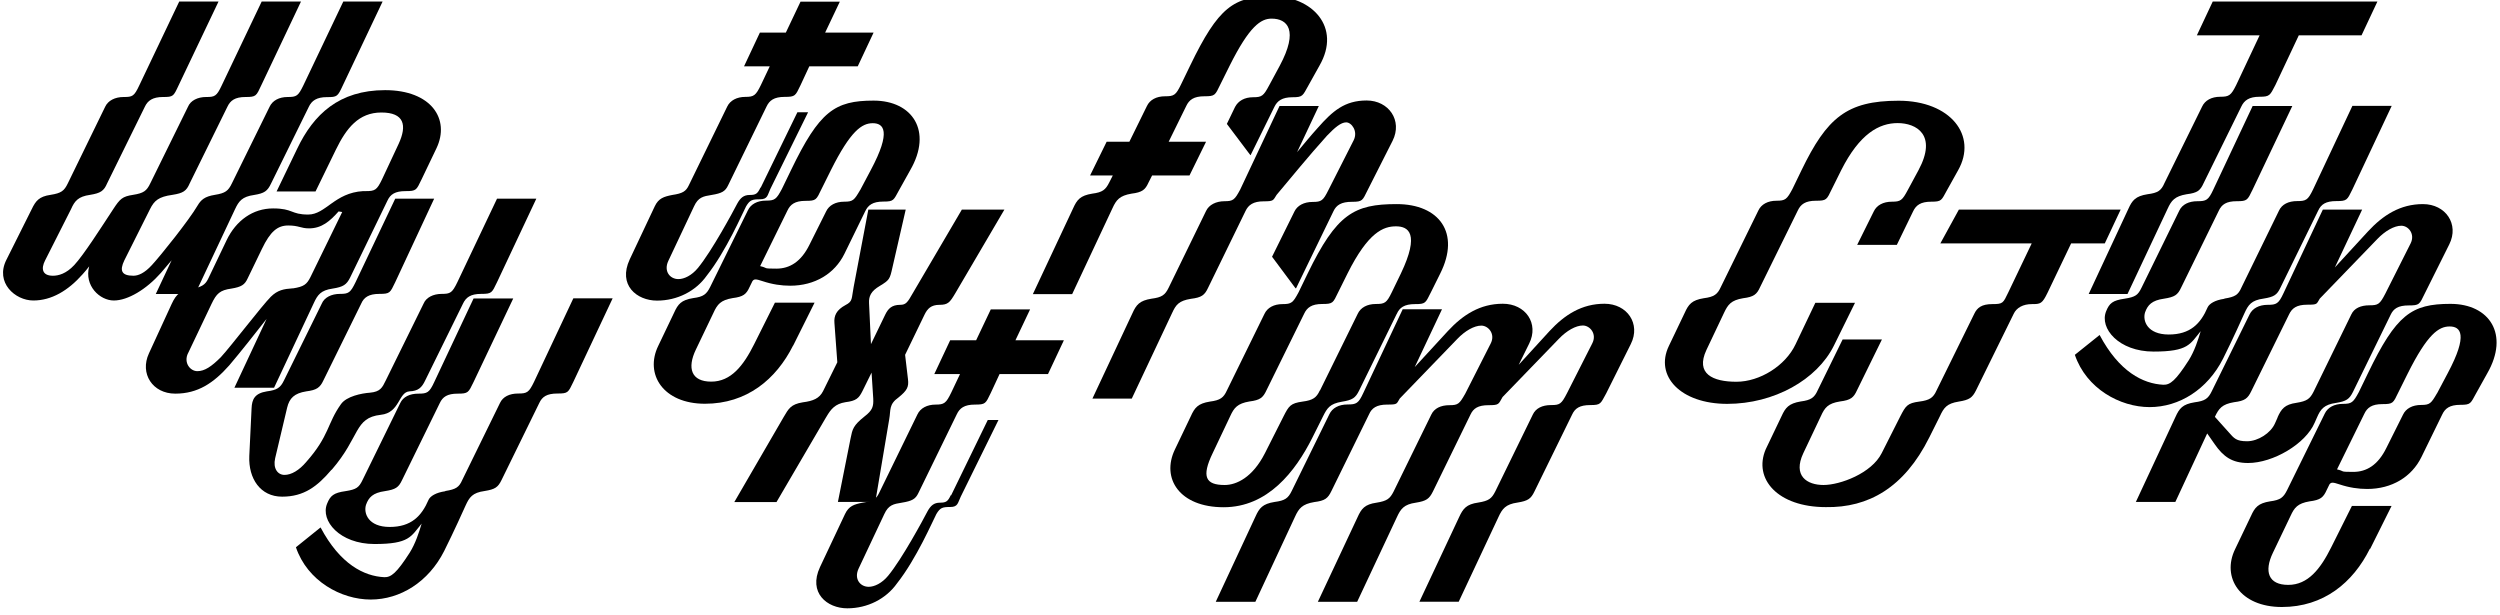 <?xml version="1.0" encoding="UTF-8"?>
<svg xmlns="http://www.w3.org/2000/svg" xmlns:xlink="http://www.w3.org/1999/xlink" version="1.1" viewBox="0 0 2079.9 511.6">
  <defs>
    <style>
      .cls-1 {
        fill: none;
      }

      .cls-2 {
        clip-path: url(#clippath-1);
      }

      .cls-3 {
        clip-path: url(#clippath-2);
      }

      .cls-4 {
        clip-path: url(#clippath);
      }
    </style>
    <clipPath id="clippath">
      <rect class="cls-1" y="-1.7" width="2079.9" height="510"/>
    </clipPath>
    <clipPath id="clippath-1">
      <rect class="cls-1" y="-1.7" width="2079.9" height="510"/>
    </clipPath>
    <clipPath id="clippath-2">
      <rect class="cls-1" y="-1.7" width="2079.9" height="510"/>
    </clipPath>
  </defs>
  <!-- Generator: Adobe Illustrator 28.7.2, SVG Export Plug-In . SVG Version: 1.2.0 Build 154)  -->
  <g>
    <g id="Layer_1">
      <g>
        <path d="M195.3,322.6h32.7l33-70.3c3.2-7,5.9-10.8,15.7-12.2,8.9-1.4,11.6-3.2,14.6-9.2l31.1-64.1c2.4-5.1,6.2-7.8,15.1-7.8s8.9-.8,13.2-9.7l12.4-25.9c11.6-24.3-4.3-48.4-42.7-48.4s-59.5,20.3-73,48.4l-17.3,35.9h32.4l17-34.9c8.7-17.8,18.9-30.8,37.8-30.8s21.6,10.5,14.3,26.2l-13.8,29.5c-4.3,8.9-5.9,9.7-13.5,9.7h-1.1c.5,0-.3,0-.8,0,1.1,0,.3,0-.3,0-23.8,1.4-31.1,19.5-45.7,19.5s-12.4-5.1-29.2-5.1-30.8,10-38.7,26.5l-15.4,32.2c-2.4,4.9-5.7,7-13.8,8.1-8.6,1.4-12.4,3.8-16.5,12.7l-18.9,41.1c-7.8,16.8,3,33.5,21.9,33.5s31.9-8.9,44.9-23.5c9.7-11.4,21.9-27,31.1-38.7l-26.8,57.3h0ZM156.3,294.2l19.7-41.4c4.1-8.6,7-11.4,16.5-12.7,8.4-1.4,11.1-3.2,13.5-8.4l11.9-24.6c7-14.6,13-19.5,21.9-19.5s10.3,2.4,17.3,2.4c10.5,0,17.3-5.9,24.6-14.1l3,.5-26.5,54.3c-3,5.9-5.4,7.8-14.3,9.2h-.5c-7.3.5-12.4,1.4-18.1,7-7.3,7.3-33.5,41.6-41.6,50.3-7.8,7.8-13.5,11.6-19.5,11.6s-11.6-7-7.8-14.9h0Z"/>
        <path d="M276,390.8c23.8-27.6,18.6-43.2,40.8-45.7,15.9-1.6,14.6-18.9,23.8-19.5,7.3-.3,10.3-3,13.2-9.2l31.4-63.8c2.4-5.1,6.2-8.1,15.1-8.1s8.9-.8,13.2-9.7l32.7-69.5h-32.7l-33,69.5c-4.3,8.9-5.9,9.7-13,9.7s-13,3-15.1,8.1l-31.4,63.8c-3,6.2-4.6,9.5-13.2,10.3-7,.5-19.5,3-24.1,9.5-11.6,16.2-9.5,26.2-28.9,48.1-5.9,7-12.4,10.8-18.1,10.8s-9.7-5.4-7.8-13.8l10-42.2c1.9-7.8,5.9-11.9,15.9-13.5,8.6-1.1,11.4-3,14.3-9.2l31.4-63.8c2.2-5.1,6.2-8.1,15.1-8.1s8.9-.8,13.2-9.7l32.4-69.5h-32.4l-33,69.5c-4.3,8.9-5.9,9.7-13,9.7s-13,3-15.1,8.1l-31.4,63.8c-3,6.2-5.7,8.1-14.3,9.2-10,1.6-12.4,6.5-12.7,14.1l-1.9,39.7c-.8,18.7,9.2,33.8,27.3,33.8s29.2-8.4,41.1-22.4h0Z"/>
        <g class="cls-4">
          <path d="M370.4,408.7c-7.8,1.1-12.4,4.1-13.8,7-5.9,13.8-14.6,22.7-32.4,22.7s-21.9-11.4-19.7-18.4c2.2-6.2,5.7-10,15.7-11.4,8.9-1.4,11.4-3,14.3-9.2l31.4-64.1c2.4-5.1,6.2-7.8,14.9-7.8s8.9-.8,13.2-9.7l33-69.5h-33l-32.7,69.5c-4.1,8.9-5.9,9.7-13.2,9.7s-12.7,2.7-15.1,7.8l-31.4,64.1c-3,6.2-5.1,7.8-14.1,9.2-10,1.4-12.7,3.8-15.4,10.5-5.7,14.1,10.5,33.5,39.5,33.5s30.3-6.2,39.2-17c-2.2,7.3-5.1,16.5-10,24.3-10.8,16.8-15.4,20.5-21.1,20.3-16.8-.8-36.8-10.8-53-41.4l-20.5,16.5c9.5,28.1,37.6,43.5,62.2,43.5s48.1-14.6,61.1-40.3c8.4-16.8,16.2-34.3,17.8-37.8,3.2-7,5.7-10.8,15.9-12.2,8.6-1.4,11.1-3,14.1-9.2l31.4-64.1c2.4-5.1,6.2-7.8,15.1-7.8s8.9-.8,13.2-9.7l32.7-69.5h-32.7l-32.7,69.5c-4.3,8.9-5.9,9.7-13.2,9.7s-12.7,2.7-15.1,7.8l-31.4,64.1c-2.7,6.2-5.4,7.8-14.1,9.2h0Z"/>
          <path d="M133.9,227c3.2-3.8,6.2-7.3,8.9-10.5l-13.2,28.1h32.7l33.2-70.5c3.2-6.8,5.9-10.5,15.9-11.9,8.6-1.4,11.1-3.2,14.1-9.5l31.4-63.8c2.4-5.1,6.5-8.1,15.1-8.1s8.9-.5,13.2-9.7L318.3,1.3h-32.7l-33.2,69.7c-4.3,8.9-5.7,9.7-13,9.7s-12.7,3-15.1,8.1l-31.4,63.8c-3,6.2-5.4,8.1-14.1,9.5-8.6,1.4-11.6,4.1-14.6,9.2-6.8,11.6-30.3,41.1-37.8,49.2-6.2,6.8-11.4,8.9-15.4,8.9-10,0-11.6-4.3-7.6-12.7l21.4-42.7c3.5-7,7-10.3,18.7-11.9,8.9-1.4,11.6-3.2,14.3-9.5l31.4-63.8c2.4-5.1,6.2-8.1,15.1-8.1s8.9-.8,13.2-10L250.4,1.3h-32.7l-33.2,69.7c-4.3,9.2-5.9,9.7-13,9.7s-13,3-15.1,8.1l-31.4,63.8c-3,6.2-5.4,8.1-14.3,9.5-8.9,1.4-10.8,3.2-16.5,11.9-10.3,15.7-24.6,38.1-32.4,46.5-6.8,7.3-13.2,8.9-17.8,8.9-8.9,0-10-5.9-6.5-12.7l21.6-42.7c3-6.8,5.9-10.5,15.9-11.9,8.6-1.4,11.4-3.2,14.1-9.5l31.4-63.8c2.4-5.1,6.5-8.1,15.1-8.1s8.7-.5,13-9.7L181.8,1.3h-32.7l-33.2,69.7c-4.3,9.2-5.7,9.7-13,9.7s-13,3-15.4,8.1l-31.1,63.8c-3,6.2-5.4,8.1-14.3,9.5-9.7,1.4-12.4,5.1-15.7,11.9l-21.1,42.2c-9.5,18.9,7.3,33.8,22.4,33.8s28.9-8.1,41.1-21.9c1.9-2.2,3.8-4.3,5.4-6.5-4.3,16.2,8.9,28.4,20.5,28.4s27-9.2,39.2-23h0Z"/>
        </g>
        <path d="M632.7,156c-2.4,5.1-3.8,6.2-8.9,6.2s-7.8,2.4-10.5,7.3c-3.2,6.2-21.1,39.5-32.7,53.5-5.1,6.2-11.4,9.2-16.2,9.2-7,0-12.4-6.5-8.4-15.1l21.4-45.4c3.5-7.6,7.6-8.4,14.6-9.5,8.6-1.4,11.4-3,13.8-8.1l31.9-65.4c2.4-5.1,6.2-8.1,15.1-8.1s8.9-.8,13.2-9.7l7.3-15.7h40.3l13.2-28.1h-40.3l12.2-25.7h-32.7l-12.2,25.7h-21.6l-13.2,28.1h21.4l-7.3,15.4c-4.3,8.9-5.9,10-13,10s-12.7,3-15.1,8.1l-31.9,65.4c-2.4,5.1-5.1,6.8-13.8,8.1-7,1.4-11.4,2.7-14.6,9.5l-20.8,44.1c-10,21.4,5.9,34.3,22.7,34.3s32.2-7.8,41.4-20.8c16.2-20.5,29.7-51.9,32.7-57.6,3.2-5.4,5.1-5.9,11.6-5.9s6.2-3.5,8.6-8.6l31.4-63.8h-8.9l-30.5,62.7h0Z"/>
        <path d="M659.9,287.5l17.8-35.7h-33l-17.3,34.6c-8.9,17.8-19.2,31.1-35.7,31.1s-20.3-11.1-12.7-26.8l14.6-30.5c3.2-7,5.9-10.5,15.9-12.2,8.9-1.1,11.4-3.2,14.1-9.2l2.4-4.9c1.4-1.9,2.7-1.9,8.4,0,8.1,2.7,15.7,3.8,23,3.8,20.5,0,37-10,45.1-26.5l17.3-35.4c2.4-5.1,6.2-8.1,15.1-8.1s8.4-1.1,13.2-9.7l9.2-16.5c18.7-32.4,1.9-57.8-30.5-57.8s-45.1,8.9-68.7,57.8l-7.6,15.7c-4.6,8.6-5.9,9.7-13.2,9.7s-12.7,3-15.1,8.1l-31.4,63.8c-3,5.9-5.4,8.1-14.1,9.2-10,1.6-12.7,5.1-15.9,12.2l-13.2,27.6c-11.4,23.5,4.1,48.1,38.9,48.1s59.2-20.3,73.3-48.4h0ZM715.6,158.1c-4.9,8.4-5.9,9.7-13.2,9.7s-12.7,3-15.1,8.1l-13.8,27.6c-7,14.3-16.5,20-27.6,20s-7.6-.5-11.6-1.6l-1.9-.5,22.7-46.2c2.4-5.1,6.2-8.1,15.1-8.1s8.9-.8,13.2-9.7l7.8-15.7c16.5-33,25.9-39.2,34.9-39.2s15.7,6.5-1.6,38.9l-8.9,16.8h0Z"/>
        <path d="M687.5,346.8c3.8-6.5,7.3-10.8,15.9-12.2,8.9-1.1,11.1-3.2,14.1-9.2l7.6-15.4,1.4,21.6c.3,6.5-.5,9.7-7.3,14.9-9.5,7.6-10,10.5-11.6,18.4l-10.5,52.7h31.1l11.6-68.9c1.4-7.8-.5-12.2,7.8-18.1,7-5.7,8.6-8.6,7.8-15.1l-2.4-20.3,16.2-33.5c2.4-4.9,5.4-8.1,12.4-8.1s8.6-1.9,13.2-9.7l40.8-69.5h-35.4l-40.8,69.5c-4.3,7.6-5.7,9.7-10.5,9.7-7,0-10,3.2-12.4,8.1l-11.9,24.6-1.6-34.1c-.3-5.7,1.6-10,8.9-14.3,8.1-4.9,8.4-5.7,10.5-15.1l11.1-48.4h-31.1l-12.2,64.3c-1.9,9.7-.5,11.9-6.8,15.1-7.6,4.1-9.7,8.9-9.2,14.9l2.4,32.7-11.9,24.1c-3,5.9-8.1,8.1-16.8,9.2-10,1.6-11.9,5.4-15.9,12.2l-41.1,70.8h35.1l41.4-70.8h0Z"/>
        <path d="M791,412c-2.4,5.1-3.8,6.2-8.9,6.2s-7.8,2.4-10.5,7.3c-3.2,6.2-21.1,39.5-32.7,53.5-5.1,6.2-11.4,9.2-16.2,9.2-7,0-12.4-6.5-8.4-15.1l21.4-45.4c3.5-7.6,7.6-8.4,14.6-9.5,8.6-1.4,11.4-3,13.8-8.1l31.9-65.4c2.4-5.1,6.2-8.1,15.1-8.1s8.9-.8,13.2-9.7l7.3-15.7h40.3l13.2-28.1h-40.3l12.2-25.7h-32.7l-12.2,25.7h-21.6l-13.2,28.1h21.4l-7.3,15.4c-4.3,8.9-5.9,10-13,10s-12.7,3-15.1,8.1l-31.9,65.4c-2.4,5.1-5.1,6.8-13.8,8.1-7,1.4-11.4,2.7-14.6,9.5l-20.8,44.1c-10,21.4,5.9,34.3,22.7,34.3s32.2-7.8,41.4-20.8c16.2-20.5,29.7-51.9,32.7-57.6,3.2-5.4,5.1-5.9,11.6-5.9s6.2-3.5,8.7-8.6l31.4-63.8h-8.9l-30.5,62.7h0Z"/>
        <g class="cls-2">
          <path d="M908.9,331.6h32.7l33.5-71.1c3.2-7,5.7-10.3,15.7-11.9,8.9-1.1,11.4-3,14.3-9.2l31.1-63.8c2.4-5.1,6.5-8.1,15.1-8.1s7.8-.8,10.8-5.4c11.1-13.2,27-32.7,41.9-49.2,6.5-6.8,11.6-11.1,16-11.1s10,7.3,6.2,14.9l-21.1,41.6c-4.3,8.6-5.7,9.7-13,9.7s-12.7,3-15.1,7.8l-18.7,37.8,19.5,26.2h.5l31.1-64.1c2.4-5.1,6.5-7.8,15.4-7.8s8.7-1.1,13-9.7l20.8-41.1c8.4-16.8-3.2-33.5-21.6-33.5s-28.4,8.9-40.6,22.7c-5.9,6.5-11.6,13.5-17.3,20.3l18.1-38.4h-32.7l-32.7,69.5c-4.6,8.6-5.9,9.7-13,9.7s-13,3-15.4,8.1l-31.1,63.8c-3,6.2-5.7,8.1-14.3,9.2-10,1.6-12.7,5.1-15.9,12.2l-33.2,70.8h0Z"/>
          <path d="M989.6,146l13.8-28.1h-31.1l14.6-29.7c2.4-5.1,6.2-8.1,15.1-8.1s8.9-.8,13.2-9.7l7.8-15.7c16.5-33,26-39.2,34.9-39.2,13.2,0,22.7,9.5,6.8,39.2l-8.9,16.5c-4.6,8.6-6,9.7-13.2,9.7s-12.4,3-15.1,8.1l-6.8,14.1,19.5,25.9h.3l19.7-40c2.4-5.1,6.5-8.1,15.1-8.1s8.4-1.1,13.2-9.7l9.2-16.5c18.7-32.4-6.5-57.8-38.9-57.8s-45.1,8.9-68.7,57.8l-7.6,15.7c-4.3,8.9-5.9,9.7-13.2,9.7s-12.7,3-15.1,8.1l-14.6,29.7h-18.9l-13.8,28.1h18.9l-3,5.9c-3,5.9-5.4,8.1-14.1,9.2-10,1.6-12.7,5.1-15.9,12.2l-33.5,71.4h32.7l33.5-71.4c3.2-7,5.9-10.5,15.9-12.2,8.9-1.1,11.4-3.2,14.1-9.2l3-5.9h31.1Z"/>
        </g>
        <path d="M1162.1,261.1c2.2-5.1,6.2-8.1,15.1-8.1s8.7-.8,13.2-9.7l7.8-15.7c17-33.8-.8-57.8-36.2-57.8s-50,8.1-74.1,57.8l-7.6,15.7c-4.6,8.6-5.9,9.7-13.2,9.7s-12.7,3-15.1,8.1l-31.3,63.8c-2.7,5.9-5.4,8.1-14.1,9.2-10,1.6-12.7,5.1-15.9,12.2l-13.2,27.6c-11.6,24.1,3.8,48.1,40.5,48.1s59.7-29.7,73.8-57.8l8.9-17.8c3.5-7,5.7-10.5,15.7-12.2,8.9-1.4,11.3-3.2,14.3-9.2l31.3-63.8h0ZM1098,324.9c-2.7,5.9-5.7,8.1-14.3,9.2-10,1.4-11.4,3.5-15.9,12.4l-15.4,30.5c-10.3,20.3-23.8,26.5-33.5,26.5-15.9,0-19.5-6.8-10-26.5l14.6-30.8c3.2-7,6-10.5,16-12.2,8.9-1.1,11.3-3.2,14.1-9.2l31.4-63.8c2.4-5.1,6.2-8.1,15.1-8.1s8.9-.8,13.2-9.7l7.8-15.7c17.3-34.6,30-39.2,40.3-39.2s20,5.9,4.1,39.2l-7.6,15.7c-4.3,8.9-5.9,9.7-13.2,9.7s-12.7,3-15.1,8.1l-31.4,63.8h0Z"/>
        <path d="M1011.7,500.7h32.7l33-70.8c3.2-7,6-10.5,16-12.2,8.9-1.1,11.3-3,14.3-9.2l31.3-63.8c2.2-5.1,6.2-8.1,15.1-8.1s7.6-.5,10.5-5.1l47.8-49.5c6.5-6.8,14.1-11.1,20-11.1s11.9,7,7.8,14.9l-21.1,41.6c-4.9,8.6-5.9,9.7-13.2,9.7s-12.7,2.7-15.1,7.8l-31.4,64.1c-3,5.9-5.4,7.8-14.1,9.2-10,1.4-12.7,5.1-15.9,12.2l-33,70.3h32.7l33-70.3c3.2-7,5.9-10.8,15.9-12.2,8.7-1.4,11.1-3.2,14.1-9.2l31.3-64.1c2.4-5.1,6.2-7.8,15.1-7.8s8.1-.8,11.6-6.8l46.8-48.4c6.5-6.8,14.1-11.1,20-11.1s11.9,7,7.8,14.9l-21.1,41.6c-4.6,8.9-5.9,9.7-13.2,9.7s-12.7,2.7-15.1,7.8l-31.3,64.1c-3,5.9-5.4,7.8-14.1,9.2-10,1.4-12.7,5.1-16,12.2l-33,70.3h32.7l33-70.3c3.2-7,6-10.8,16-12.2,8.7-1.4,11.1-3.2,14-9.2l31.4-64.1c2.4-5.1,6.2-7.8,15.1-7.8s8.4-1.1,13.2-9.7l20.5-41.1c8.4-16.8-3-33.5-21.9-33.5s-33.2,9.2-45.7,22.7l-25.7,28.1,8.7-17.6c8.4-16.8-3-33.2-21.9-33.2s-33.2,9.2-45.7,22.7l-27.6,30,22.7-48.1h-32.7l-32.7,69.5c-4.1,8.9-5.9,9.7-13.2,9.7s-12.7,3-15.1,8.1l-31.3,63.8c-3,6.2-5.7,8.1-14.3,9.2-10,1.6-12.7,5.1-15.9,12.2l-33,70.8h0Z"/>
        <path d="M1723.1,202.5l-19.5,40.8c-4.6,9.5-5.9,9.7-13.2,9.7s-12.7,3-15.1,8.1l-31.4,63.8c-3,5.9-5.4,7.8-14.3,9.2-10,1.6-12.4,5.1-15.7,12.2l-8.9,17.8c-20.8,41.6-50.5,58.4-86,57.8-40,0-60.5-23.5-50-48.1l13.2-27.6c3.2-7,5.9-10.5,15.9-12.2,8.6-1.1,11.4-3.2,14.1-9.2l20.8-42.4h32.7l-20.8,42.4c-2.7,5.9-5.1,8.1-14.1,9.2-10,1.6-12.7,5.1-15.9,12.2l-14.6,30.8c-8.9,18.9,3,26.5,16.8,26.5s40-9.7,48.4-26.5l15.4-30.5c4.6-8.9,5.9-11.1,15.9-12.4,8.6-1.1,11.6-3.2,14.3-9.2l31.4-63.8c2.4-5.1,6.2-8.1,15.1-8.1s8.9-.8,13.2-9.7l19.5-40.8h-76l15.4-28.1h134.6l-13.2,28.1h-28.1Z"/>
        <path d="M1587.2,158.1c-4.6,8.6-5.9,9.7-13.2,9.7s-12.7,3-15.1,8.1l-13.8,27.8h33l13.5-27.8c2.4-5.1,6.2-8.1,15.1-8.1s8.4-1.1,13.2-9.7l9.2-16.5c16.2-28.7-6.2-57.8-49.5-57.8s-59.7,14.3-80.8,57.8l-7.6,15.7c-4.6,8.6-5.9,9.7-13.2,9.7s-12.7,3-15.1,8.1l-31.3,63.8c-2.7,5.9-5.4,8.1-14.1,9.2-10,1.6-12.7,5.1-15.9,12.2l-13.2,27.6c-11.9,24.9,9.7,48.1,48.6,48.1s74.6-20,88.7-48.4l17.6-35.7h-33l-16.5,34.6c-8.4,17.8-29.7,31.1-49.2,31.1s-34.3-6.5-24.9-26.5l14.6-30.8c3.3-7,5.9-10.5,15.9-12.2,8.9-1.1,11.4-3.2,14.1-9.2l31.4-63.8c2.4-5.1,6.2-8.1,15.1-8.1s8.9-.8,13.2-9.7l7.8-15.7c15.4-30.5,31.6-39.2,47-39.2s33.2,9.7,17.3,39.2l-8.9,16.5h0Z"/>
        <path d="M1737.6,244.6h32.4l33.3-70.8c3.2-7,5.9-10.5,15.9-12.2,8.9-1.1,11.3-3,14.1-9.2l31.4-63.8c2.4-5.1,6.5-8.1,15.1-8.1s8.7-1.1,13.2-9.7l19.5-41.4h52.2l13.2-28.1h-137l-13.2,28.1h52.2l-19.5,41.4c-4.3,8.6-5.9,9.7-13.2,9.7s-12.7,3-15.1,8.1l-31.4,63.8c-2.7,6.2-5.4,8.1-14.1,9.2-10,1.6-12.7,5.1-15.9,12.2l-33,70.8h0Z"/>
        <path d="M1850.5,248.6c-7.8,1.1-12.4,4.1-13.8,7-5.9,13.8-14.6,22.7-32.4,22.7s-21.9-11.4-19.7-18.4c2.2-6.2,5.7-10,15.7-11.4,8.9-1.4,11.4-3,14.3-9.2l31.4-64.1c2.4-5.1,6.2-7.8,14.9-7.8s8.9-.8,13.2-9.7l33-69.5h-33l-32.7,69.5c-4.1,8.9-6,9.7-13.2,9.7s-12.7,2.7-15.1,7.8l-31.4,64.1c-3,6.2-5.1,7.8-14.1,9.2-10,1.4-12.7,3.8-15.4,10.5-5.7,14.1,10.5,33.5,39.5,33.5s30.3-6.2,39.2-17c-2.2,7.3-5.1,16.5-10,24.3-10.8,16.8-15.4,20.5-21.1,20.3-16.8-.8-36.8-10.8-53-41.4l-20.6,16.5c9.5,28.1,37.6,43.5,62.2,43.5s48.1-14.6,61.1-40.3c8.4-16.8,16.2-34.3,17.8-37.8,3.2-7,5.7-10.8,16-12.2,8.6-1.4,11.1-3,14-9.2l31.4-64.1c2.4-5.1,6.2-7.8,15.1-7.8s8.9-.8,13.3-9.7l32.7-69.5h-32.7l-32.7,69.5c-4.3,8.9-5.9,9.7-13.2,9.7s-12.7,2.7-15.1,7.8l-31.3,64.1c-2.7,6.2-5.4,7.8-14.1,9.2h0Z"/>
        <g class="cls-3">
          <path d="M1777.1,417.6h32.7l26.5-57,6.2,8.9c7.3,10.5,14.6,15.7,27.8,15.7,20.8,0,47.9-15.9,55.4-33.5l1.9-4.3c3-7,5.9-10.8,15.9-12.2,8.7-1.4,11.1-3.2,14.1-9.2l31.3-64.1c2.4-5.1,6.2-7.8,15.1-7.8s8.9-.8,13.2-9.7l20.5-41.1c8.4-16.8-3-33.5-21.9-33.5s-33.2,9.2-45.7,22.7l-27.6,30,22.7-48.1h-32.7l-32.7,69.5c-4.1,8.9-6,9.7-13.2,9.7s-12.7,3-15.1,8.1l-31.4,63.8c-3,6.2-5.7,8.1-14.3,9.2-10,1.6-12.7,5.1-15.9,12.2l-33,70.8h0ZM1894.9,347.3l-2.2,4.9c-3.5,8.1-14.1,14.9-23.2,14.9s-10.8-2.4-15.4-7.6l-11.4-12.7c3.3-7,5.9-10.5,16-12.2,8.9-1.1,11.3-3,14.3-9.2l31.4-63.8c2.4-5.1,6.2-8.1,15.1-8.1s7.6-.5,10.5-5.1l47.8-49.5c6.5-6.8,14.1-11.1,20-11.1s11.6,6.8,7.8,14.6l-21.1,41.9c-4.6,8.9-6,9.7-13.2,9.7s-12.7,2.4-15.1,7.6l-31.4,64.3c-3,5.9-5.4,7.8-14.1,9.2-10,1.4-12.7,5.1-15.9,12.2h0Z"/>
          <path d="M1971.9,456.6l17.8-35.7h-33l-17.3,34.6c-8.9,17.8-19.2,31.1-35.7,31.1s-20.3-11.1-12.7-26.8l14.6-30.5c3.2-7,5.9-10.5,15.9-12.2,8.9-1.1,11.4-3.2,14.1-9.2l2.4-4.9c1.4-1.9,2.7-1.9,8.4,0,8.1,2.7,15.7,3.8,23,3.8,20.5,0,37-10,45.1-26.5l17.3-35.4c2.4-5.1,6.2-8.1,15.1-8.1s8.4-1.1,13.2-9.7l9.2-16.5c18.6-32.4,1.9-57.8-30.6-57.8s-45.1,8.9-68.7,57.8l-7.6,15.7c-4.6,8.6-6,9.7-13.2,9.7s-12.7,3-15.1,8.1l-31.4,63.8c-3,5.9-5.4,8.1-14.1,9.2-10,1.6-12.7,5.1-15.9,12.2l-13.2,27.6c-11.4,23.5,4.1,48.1,38.9,48.1s59.2-20.3,73.2-48.4h0ZM2027.5,327.2c-4.9,8.4-5.9,9.7-13.2,9.7s-12.7,3-15.1,8.1l-13.8,27.6c-7,14.3-16.5,20-27.6,20s-7.6-.5-11.6-1.6l-1.9-.5,22.7-46.2c2.4-5.1,6.2-8.1,15.1-8.1s8.9-.8,13.2-9.7l7.8-15.7c16.5-33,25.9-39.2,34.9-39.2s15.7,6.5-1.6,38.9l-8.9,16.8h0Z"/>
        </g>
      </g>
    </g>
  </g>
</svg>